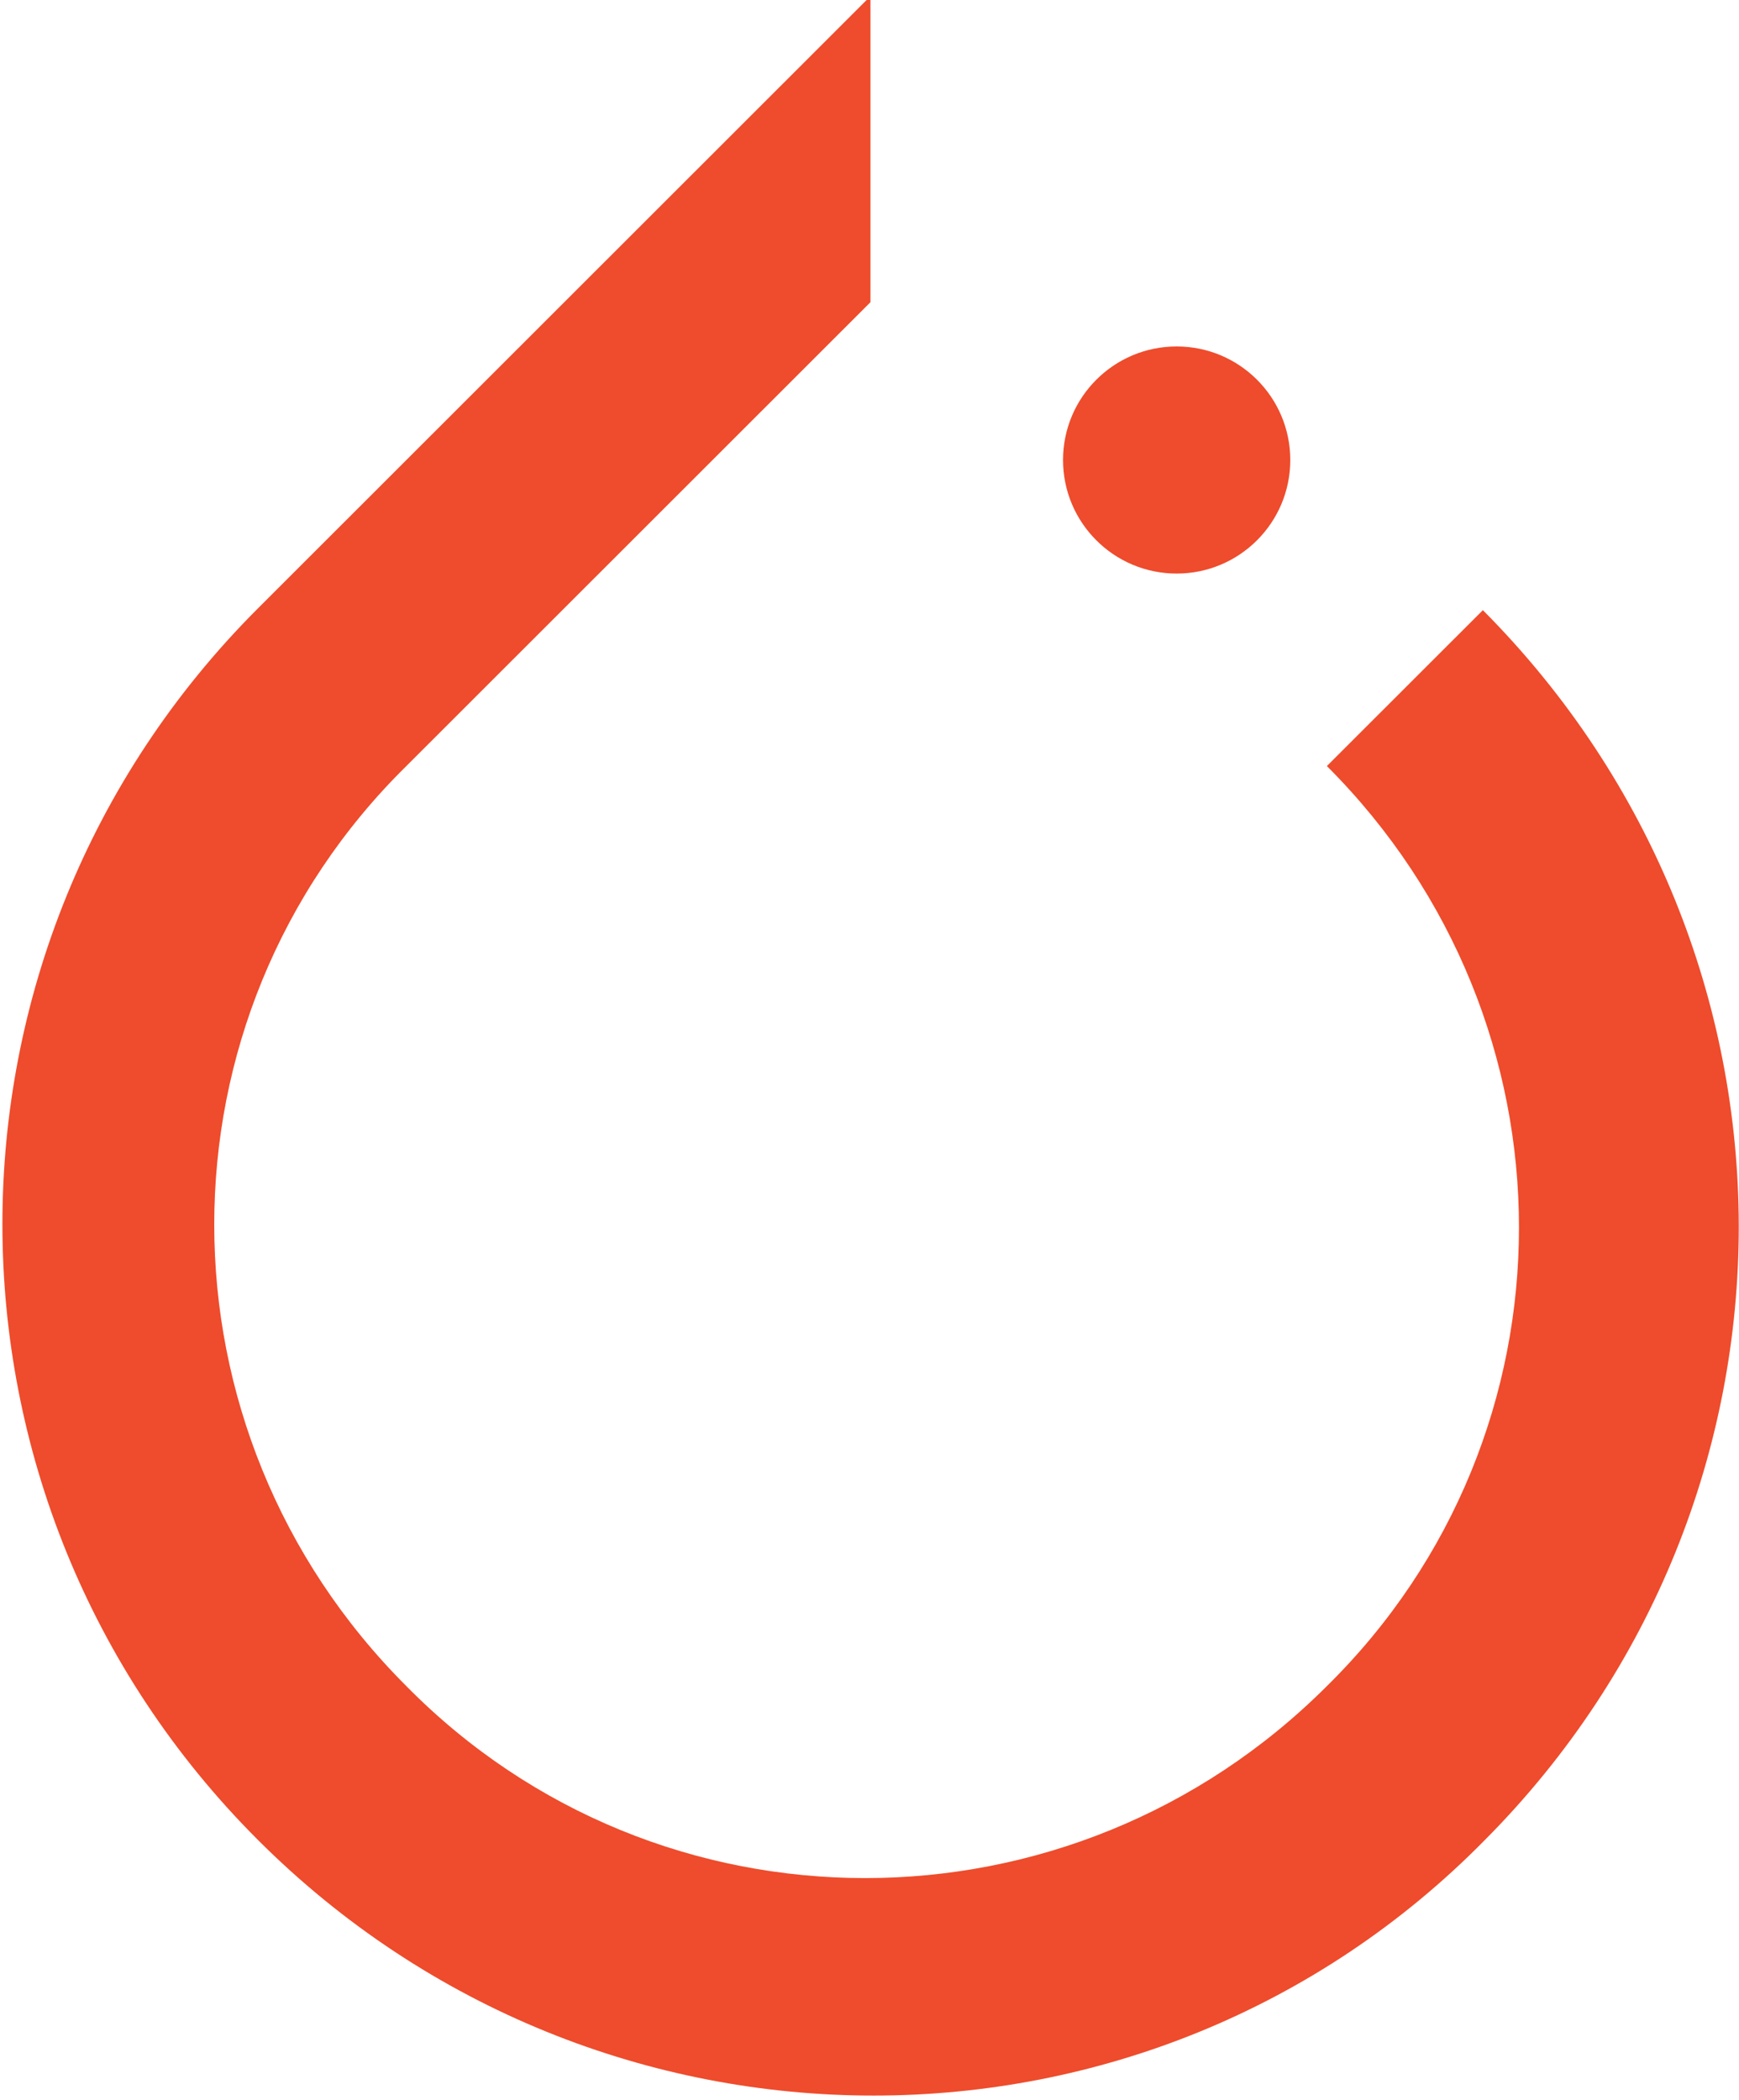 <svg width="106" height="128" viewBox="0 0 106 128" fill="none" xmlns="http://www.w3.org/2000/svg">
<g clip-path="url(#clip0_92_23)">
<path d="M90.388 37.192L80.879 46.695C96.492 62.299 96.492 87.406 80.879 102.776C65.267 118.38 40.146 118.38 24.768 102.776C9.156 87.172 9.156 62.064 24.768 46.695L49.537 21.94L53.059 18.42V-0.234L15.73 37.075C-5.048 57.841 -5.048 91.395 15.73 112.162C36.507 132.928 70.08 132.928 90.505 112.162C111.165 91.395 111.165 58.075 90.388 37.192Z" fill="#EE4C2C"/>
<path d="M71.723 34.962C75.548 34.962 78.649 31.863 78.649 28.04C78.649 24.217 75.548 21.118 71.723 21.118C67.898 21.118 64.797 24.217 64.797 28.04C64.797 31.863 67.898 34.962 71.723 34.962Z" fill="#EE4C2C"/>
</g>
<defs>
<clipPath id="clip0_92_23">
<rect width="106" height="128" fill="white"/>
</clipPath>
</defs>
</svg>
